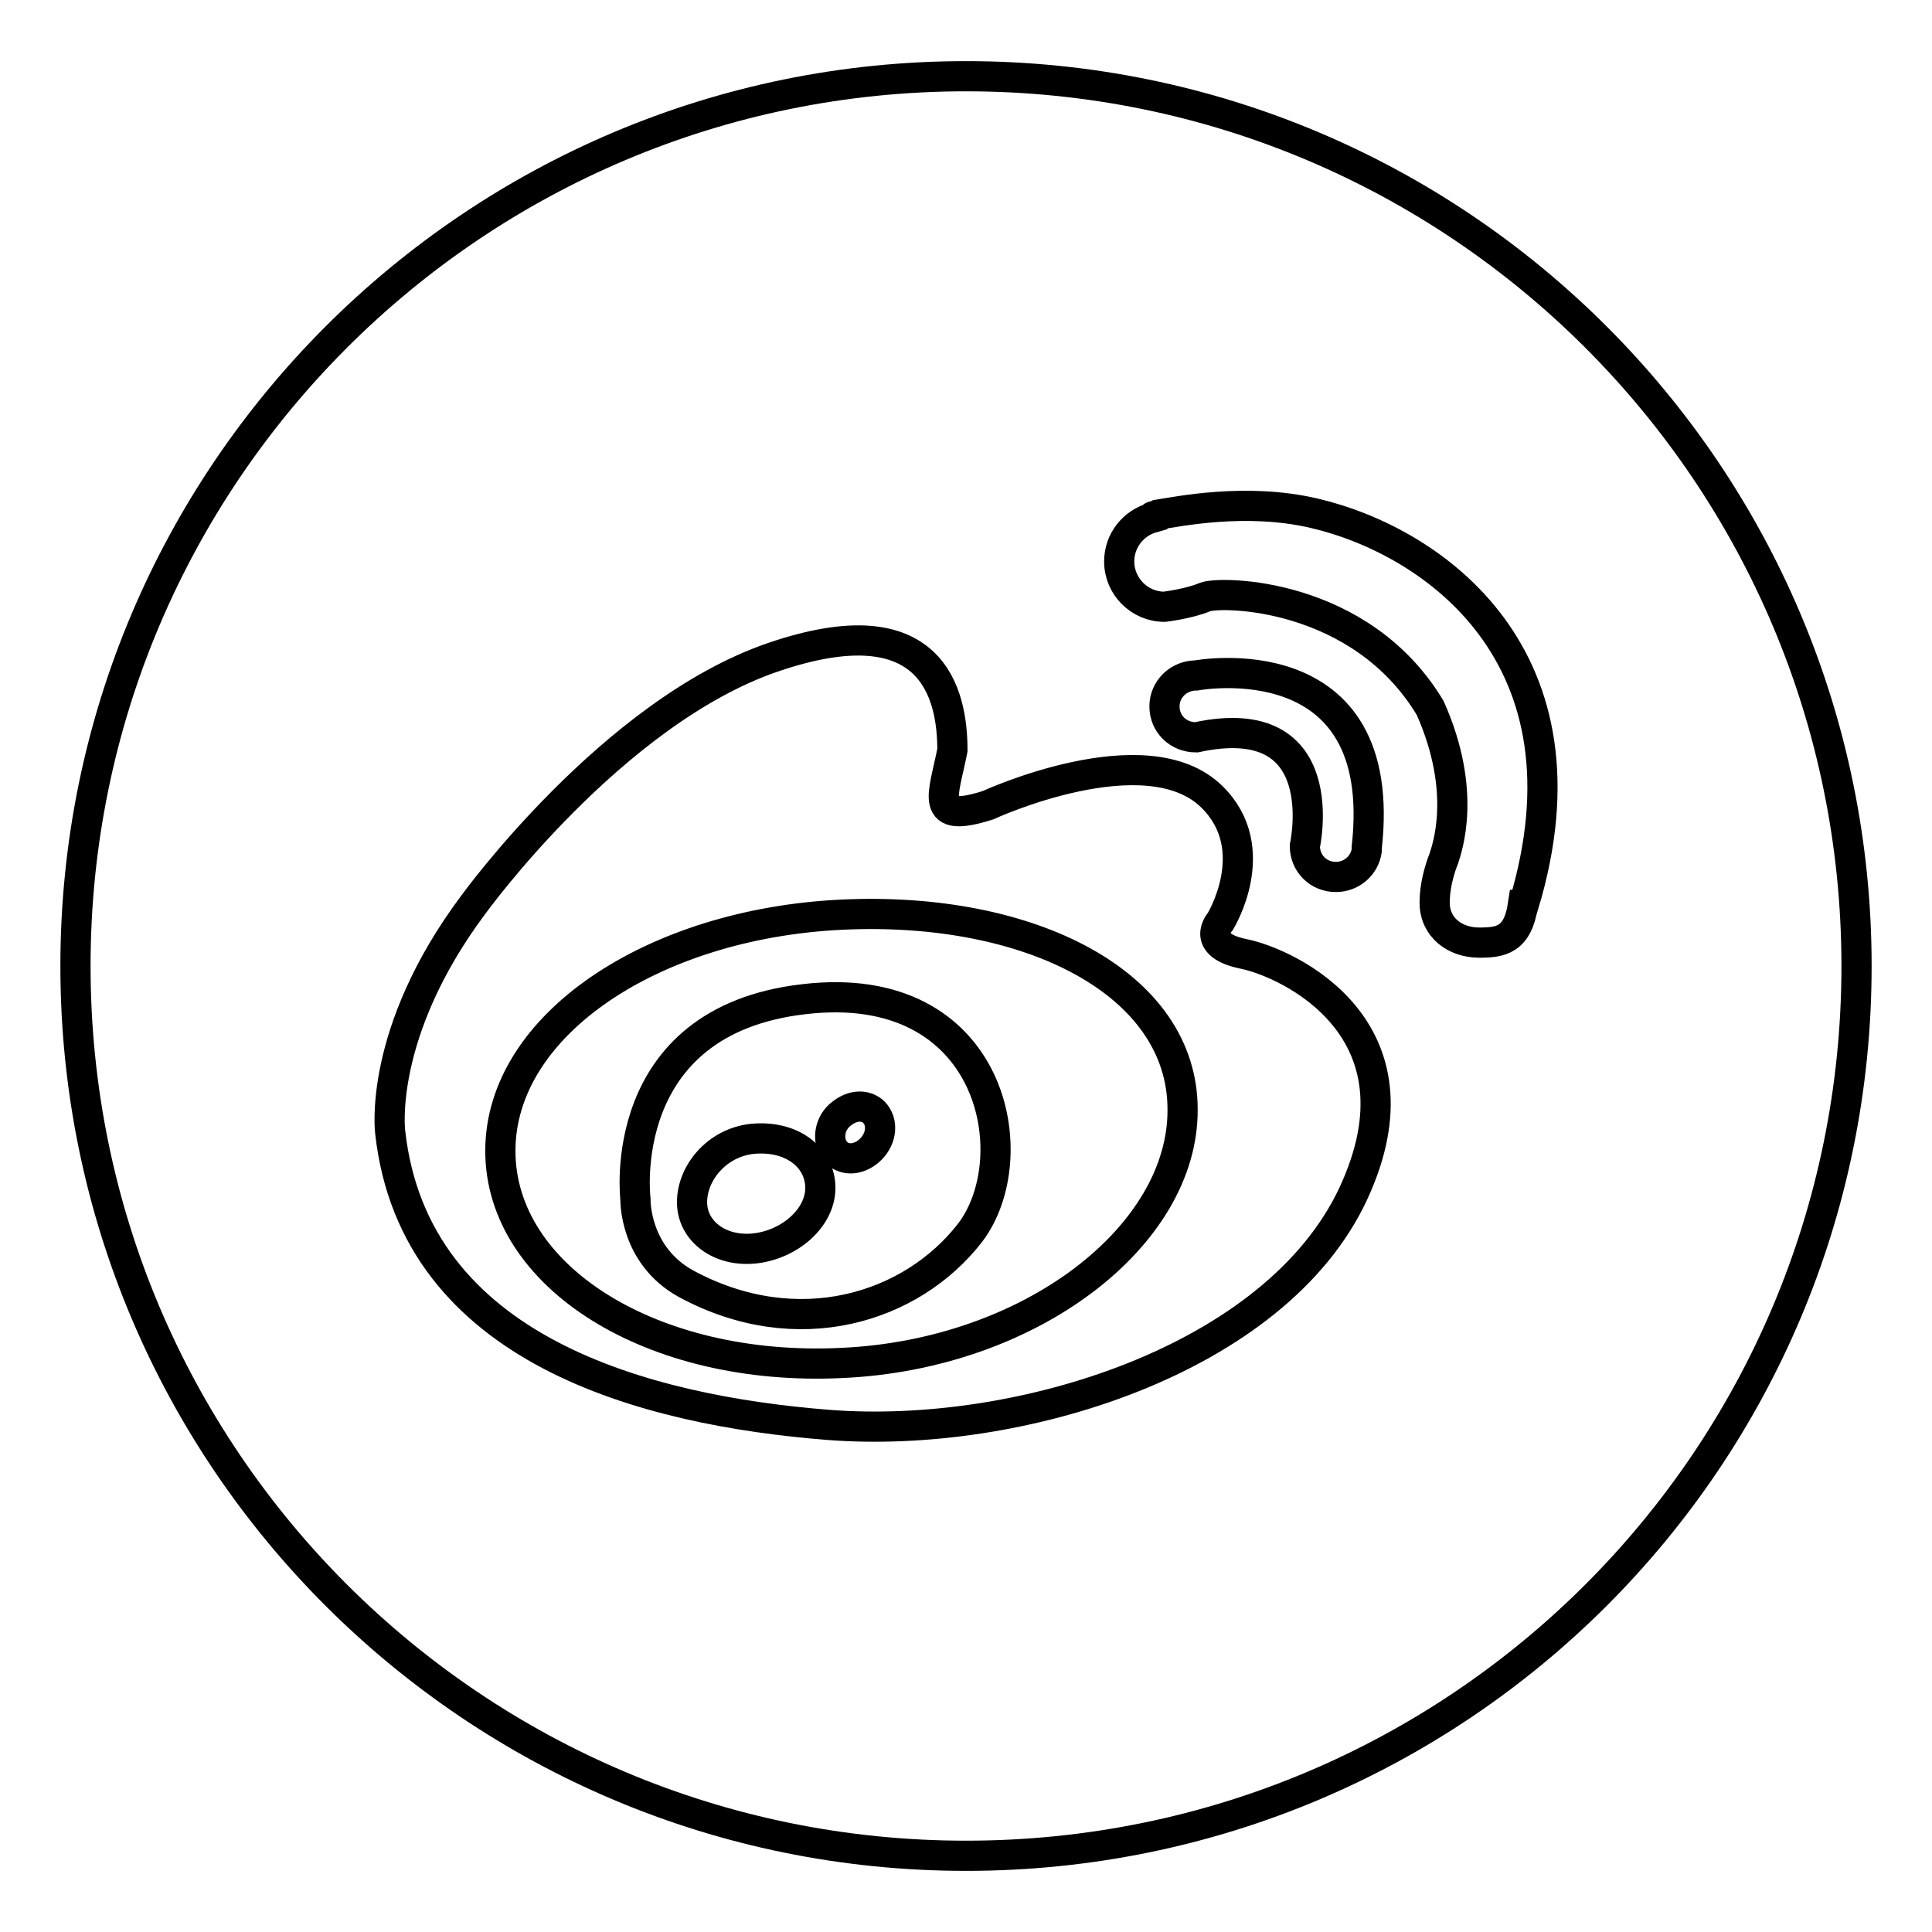 <?xml version="1.0" encoding="utf-8"?>
<!-- Svg Vector Icons : http://www.onlinewebfonts.com/icon -->
<!DOCTYPE svg PUBLIC "-//W3C//DTD SVG 1.1//EN" "http://www.w3.org/Graphics/SVG/1.1/DTD/svg11.dtd">
<svg version="1.1" xmlns="http://www.w3.org/2000/svg" xmlns:xlink="http://www.w3.org/1999/xlink" x="0px" y="0px" viewBox="0 0 256 256" enable-background="new 0 0 256 256" xml:space="preserve">
<g><g><path stroke-width="4" fill-opacity="0" stroke="#000000"  d="M128,10.1c65.2,0,118,52.8,118,117.9c0,65.2-52.8,117.9-118,117.9c-65.1,0-118-52.7-118-117.9C10,62.9,62.9,10.1,128,10.1L128,10.1z M164.8,126.4c-5.9-1.2-3.1-4.3-3.1-4.3s5.9-9.6-1.1-16.5c-8.7-8.6-29.7,1.1-29.7,1.1c-7.9,2.5-5.9-1.2-4.7-7.3c0-7.3-2.5-19.6-23.8-12.3c-21.3,7.3-39.7,32.8-39.7,32.8c-12.7,17-11,30.1-11,30.1c3.2,29,34,36.9,58,38.8c25.3,2,59.3-8.6,69.6-30.6C189.5,136.3,170.7,127.6,164.8,126.4L164.8,126.4z M111.5,180.6c-25.1,1.2-45.2-11.4-45.2-28.1c0-16.7,20.2-30.1,45.2-31.3c25-1.2,45.2,9.1,45.2,25.8C156.8,163.8,136.5,179.5,111.5,180.6L111.5,180.6z M106.5,132.4c-25.2,2.9-22.3,26.5-22.3,26.5s-0.2,7.4,6.7,11.2c14.8,8,29.9,3.2,37.6-6.7C136.2,153.4,131.7,129.4,106.5,132.4L106.5,132.4z M100.2,165.4c-4.7,0.6-8.5-2.2-8.5-6.1c0-3.9,3.3-7.9,8-8.4c5.4-0.5,9,2.6,9,6.5C108.7,161.3,104.8,164.8,100.2,165.4L100.2,165.4z M114.9,152.7c-1.6,1.2-3.5,1-4.4-0.4c-0.9-1.3-0.6-3.6,1.1-4.8c1.8-1.4,3.8-1,4.6,0.4C117.1,149.4,116.5,151.5,114.9,152.7L114.9,152.7z M177,116.2c2.1,0,3.8-1.5,4.1-3.5c0-0.1,0-0.2,0-0.4c3.1-27.6-22.6-22.8-22.6-22.8c-2.3,0-4.2,1.8-4.2,4.1s1.8,4.1,4.2,4.1c18.5-4,14.4,14.4,14.4,14.4C172.9,114.4,174.7,116.2,177,116.2L177,116.2z M174.1,68c-9-2.1-18.1-0.2-20.7,0.2c-0.2,0.1-0.3,0.2-0.6,0.2c-0.1,0-0.1,0.2-0.1,0.2c-2.5,0.7-4.4,3-4.4,5.8c0,3.3,2.7,6,6,6c0,0,3.3-0.4,5.4-1.3c2.2-0.8,20.6-0.6,29.8,14.7c5,11.2,2.2,18.7,1.8,20c0,0-1.2,2.8-1.2,5.8c0,3.3,2.7,5.3,5.9,5.3c2.8,0,5.1-0.3,5.8-5h0.1C211.8,87.1,190,71.7,174.1,68L174.1,68z"/></g></g>
</svg>